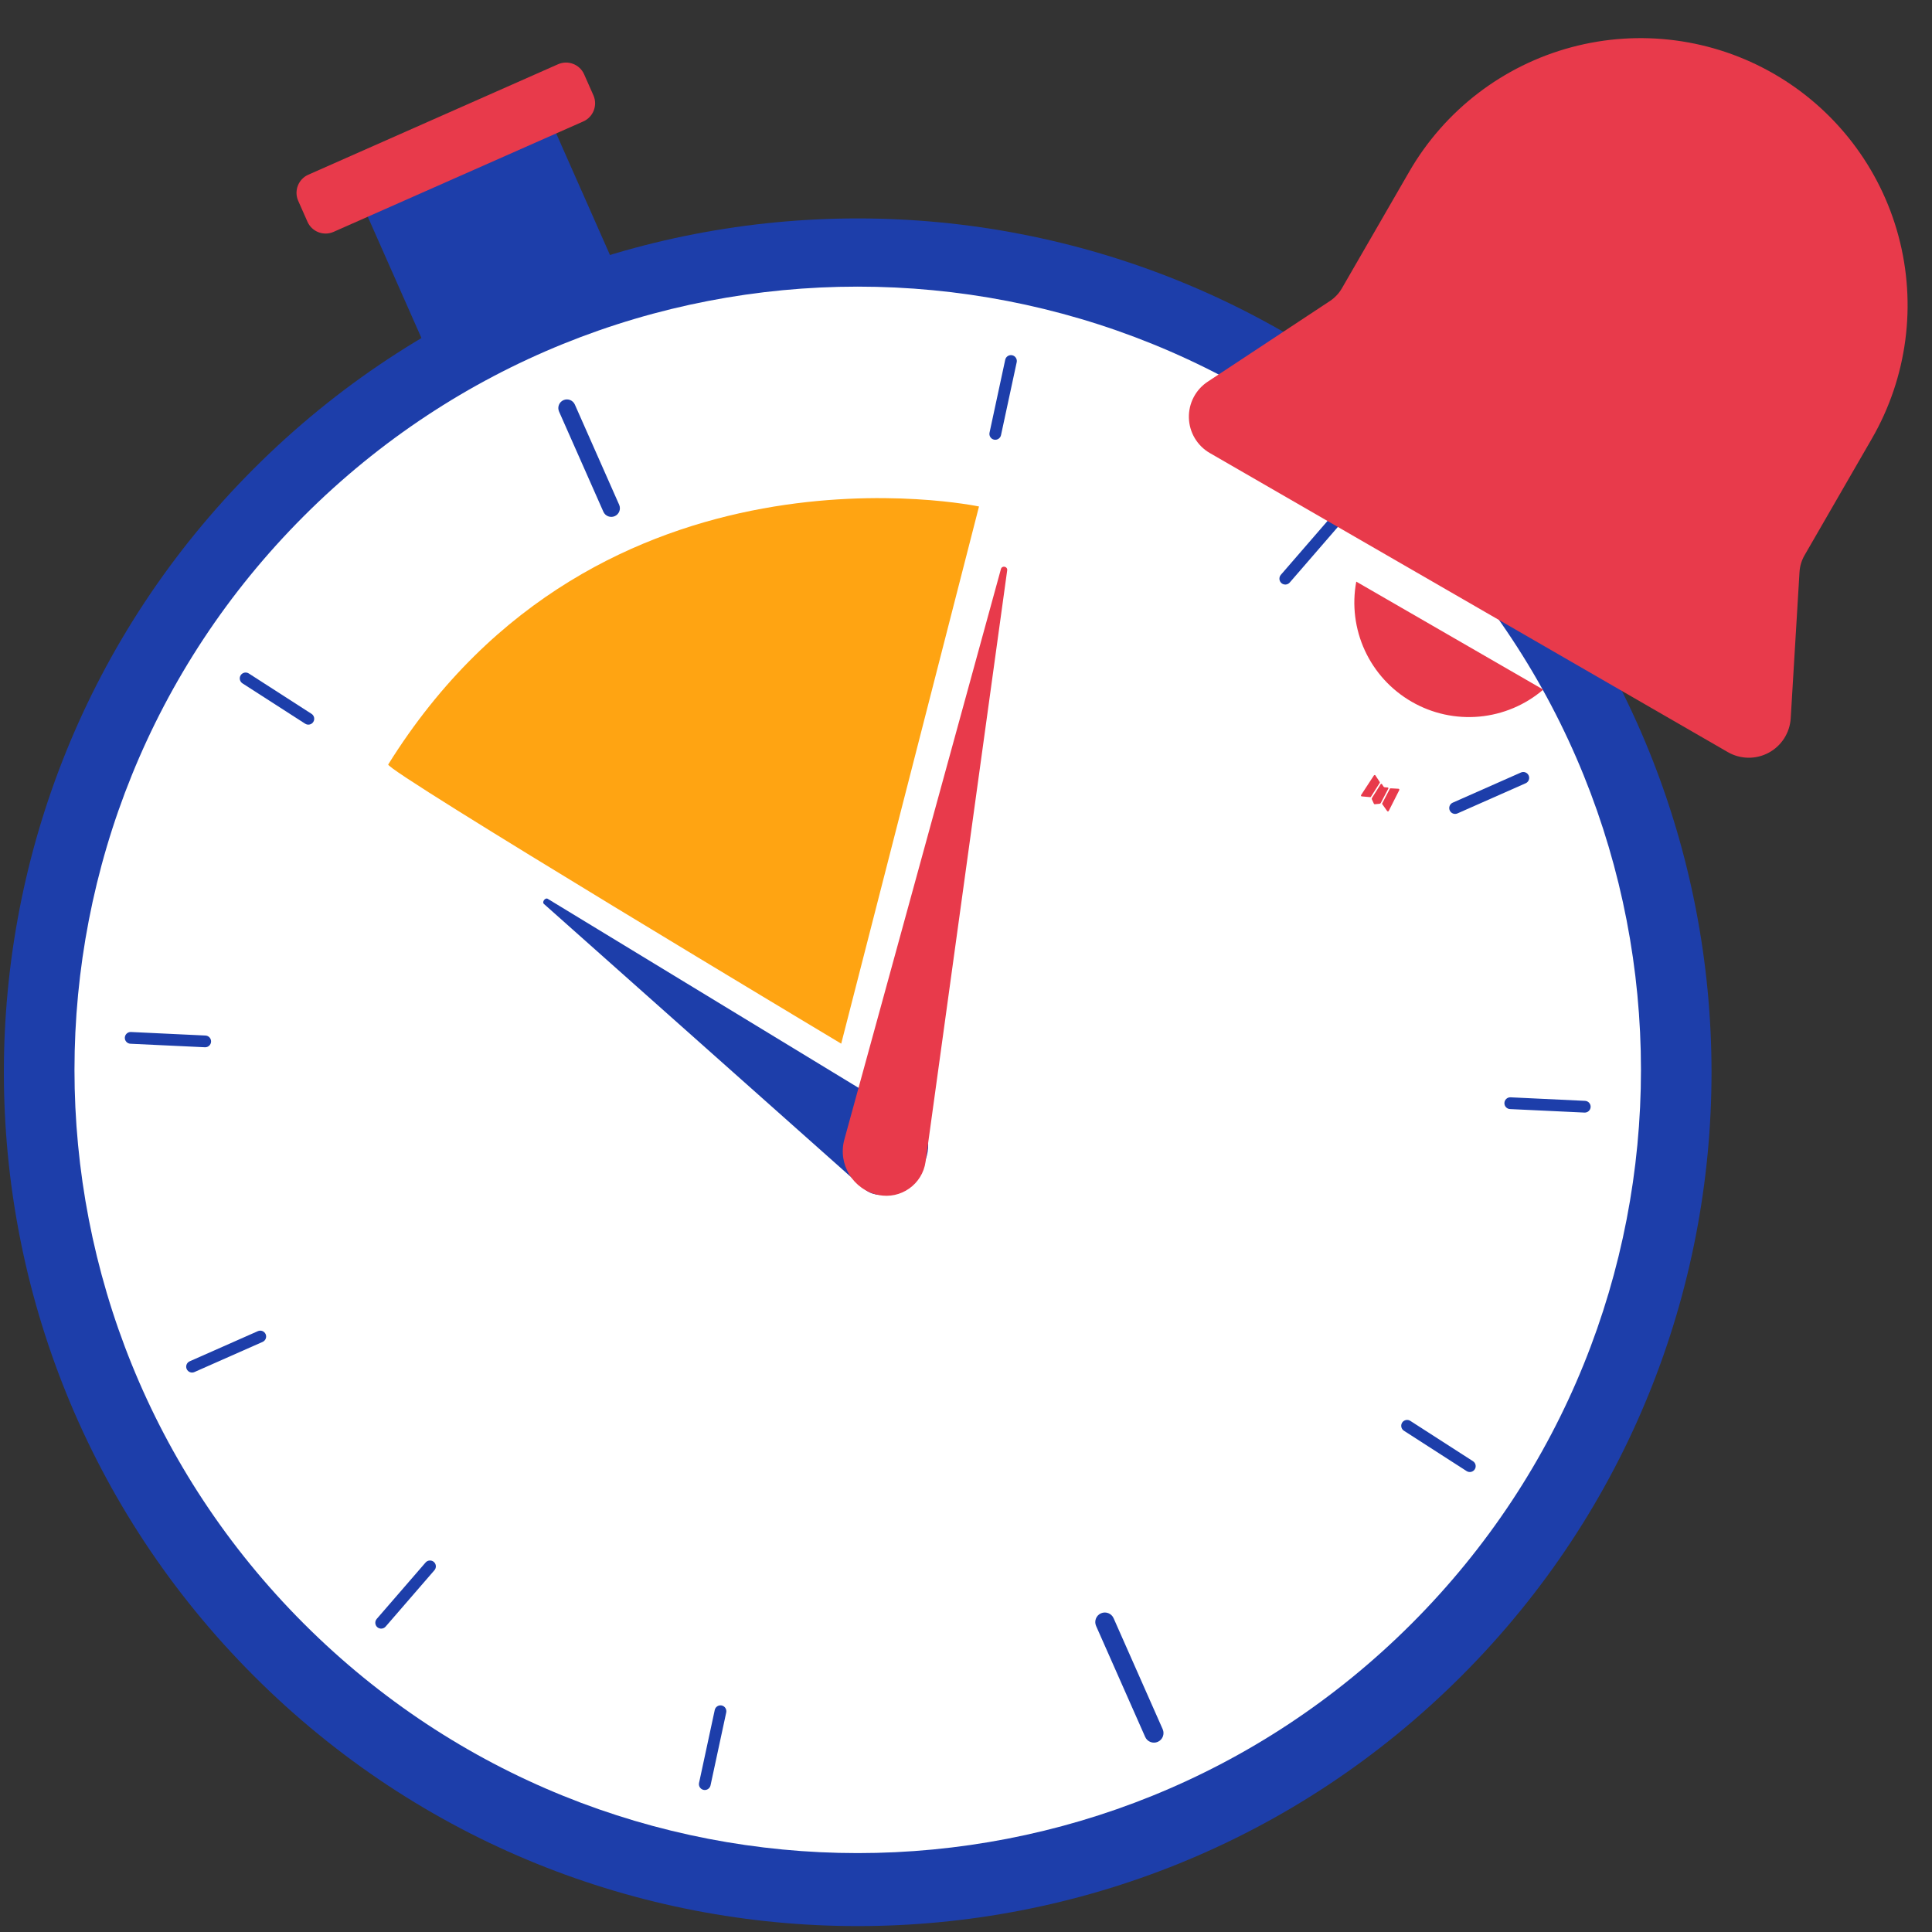 <svg width="100" height="100" viewBox="0 0 100 100" fill="none" xmlns="http://www.w3.org/2000/svg">
<rect x="0" y="0" width="100" height="100" fill="#333333" stroke="none"/>
<g clip-path="url(#clip0_1491_1771)">
<path d="M28.74 6.796L18.988 11.109L23.302 20.861L33.053 16.548L28.74 6.796Z" fill="#1D3EAA"/>
<path d="M30.195 6.284L17.264 12.002C16.75 12.23 16.144 11.995 15.916 11.481L15.434 10.392C15.207 9.878 15.442 9.271 15.956 9.044L28.886 3.325C29.4 3.098 30.007 3.332 30.234 3.846L30.716 4.936C30.943 5.45 30.709 6.056 30.195 6.284Z" fill="#E83A4B"/>
<path d="M75.644 86.75C92.903 69.491 92.903 41.509 75.644 24.25C58.386 6.991 30.403 6.991 13.145 24.25C-4.114 41.509 -4.114 69.491 13.145 86.75C30.403 104.009 58.386 104.009 75.644 86.75Z" fill="#1D3EAA"/>
<path d="M73.062 84.042C88.894 68.21 88.894 42.542 73.062 26.71C57.23 10.878 31.561 10.878 15.729 26.71C-0.103 42.542 -0.103 68.21 15.729 84.042C31.561 99.874 57.23 99.874 73.062 84.042Z" fill="white"/>
<path d="M31.82 26.716C31.595 26.816 31.33 26.713 31.231 26.488L28.936 21.301C28.837 21.076 28.94 20.811 29.164 20.712C29.389 20.612 29.654 20.715 29.754 20.94L32.048 26.127C32.147 26.352 32.045 26.617 31.82 26.716Z" fill="#1D3EAA"/>
<path d="M59.928 90.157C59.679 90.267 59.385 90.154 59.275 89.905L56.733 84.158C56.623 83.909 56.737 83.615 56.986 83.505C57.235 83.395 57.529 83.508 57.639 83.757L60.181 89.504C60.291 89.754 60.177 90.047 59.928 90.157Z" fill="#1D3EAA"/>
<path d="M75.038 41.947C74.97 41.794 75.04 41.614 75.193 41.546L78.723 39.985C78.876 39.917 79.057 39.987 79.124 40.14C79.192 40.293 79.122 40.473 78.969 40.541L75.439 42.102C75.286 42.17 75.105 42.1 75.038 41.947Z" fill="#1D3EAA"/>
<path d="M9.663 70.862C9.595 70.709 9.665 70.529 9.818 70.461L13.348 68.9C13.501 68.832 13.682 68.902 13.749 69.055C13.817 69.208 13.747 69.388 13.594 69.456L10.064 71.017C9.911 71.085 9.73 71.015 9.663 70.862Z" fill="#1D3EAA"/>
<path d="M77.868 57.087C77.876 56.919 78.019 56.789 78.186 56.797L82.042 56.98C82.209 56.988 82.339 57.131 82.331 57.298C82.323 57.465 82.18 57.595 82.013 57.587L78.157 57.405C77.99 57.397 77.86 57.254 77.868 57.087Z" fill="#1D3EAA"/>
<path d="M6.461 53.706C6.469 53.539 6.612 53.408 6.779 53.416L10.635 53.599C10.803 53.607 10.933 53.75 10.925 53.917C10.917 54.084 10.774 54.214 10.607 54.206L6.751 54.024C6.584 54.016 6.453 53.873 6.461 53.706Z" fill="#1D3EAA"/>
<path d="M72.575 73.634C72.666 73.494 72.855 73.453 72.996 73.543L76.242 75.632C76.383 75.723 76.424 75.912 76.333 76.052C76.243 76.193 76.054 76.234 75.913 76.144L72.667 74.055C72.526 73.964 72.485 73.775 72.575 73.634Z" fill="#1D3EAA"/>
<path d="M12.458 34.95C12.549 34.809 12.738 34.768 12.879 34.859L16.125 36.948C16.265 37.038 16.306 37.227 16.216 37.368C16.126 37.509 15.936 37.55 15.796 37.459L12.549 35.37C12.409 35.279 12.368 35.09 12.458 34.95Z" fill="#1D3EAA"/>
<path d="M37.356 88.275C37.519 88.311 37.624 88.473 37.589 88.637L36.777 92.411C36.742 92.574 36.579 92.679 36.416 92.644C36.252 92.609 36.147 92.446 36.183 92.283L36.995 88.509C37.03 88.345 37.192 88.24 37.356 88.275Z" fill="#1D3EAA"/>
<path d="M52.391 18.388C52.554 18.423 52.659 18.585 52.624 18.749L51.812 22.523C51.777 22.686 51.615 22.791 51.451 22.756C51.288 22.721 51.183 22.559 51.218 22.395L52.03 18.621C52.065 18.457 52.227 18.352 52.391 18.388Z" fill="#1D3EAA"/>
<path d="M22.456 80.845C22.582 80.955 22.596 81.148 22.486 81.274L19.959 84.193C19.85 84.319 19.657 84.333 19.53 84.223C19.404 84.114 19.39 83.921 19.5 83.794L22.027 80.876C22.136 80.75 22.329 80.736 22.456 80.845Z" fill="#1D3EAA"/>
<path d="M69.252 26.804C69.379 26.914 69.393 27.107 69.283 27.233L66.756 30.152C66.647 30.278 66.454 30.292 66.327 30.182C66.201 30.073 66.187 29.88 66.296 29.753L68.824 26.835C68.933 26.709 69.126 26.695 69.252 26.804Z" fill="#1D3EAA"/>
<path d="M28.152 46.787L44.729 61.531C45.452 62.173 46.736 61.809 47.529 60.736C48.233 59.784 48.209 58.6 47.476 58.154L28.349 46.522C28.221 46.444 28.04 46.688 28.152 46.787Z" fill="#1D3EAA"/>
<path d="M51.808 29.453L43.704 58.979C43.351 60.266 44.159 61.584 45.467 61.852C46.626 62.09 47.746 61.298 47.908 60.126L52.132 29.519C52.16 29.315 51.863 29.254 51.808 29.453Z" fill="#E83A4B"/>
<path d="M20.095 39.568C19.91 39.864 43.541 54.02 43.541 54.02L50.673 26.216C50.673 26.216 31.016 22.046 20.095 39.568Z" fill="#FFA412"/>
<path d="M71.852 40.769L71.829 40.76L71.673 40.75L71.635 40.737L71.615 40.717L71.529 40.585C71.513 40.57 71.498 40.565 71.482 40.571L71.465 40.585L71.014 41.3L71.002 41.339L71.007 41.371L71.112 41.6L71.133 41.622L71.158 41.627L71.409 41.603L71.445 41.587L71.469 41.562L71.861 40.815C71.867 40.794 71.864 40.779 71.852 40.769ZM72.415 40.836L72.389 40.826L71.982 40.803L71.955 40.81L71.939 40.826L71.545 41.579L71.542 41.605L71.548 41.626L71.801 41.982C71.819 42.001 71.838 42.005 71.858 41.997L71.879 41.977L72.427 40.894C72.434 40.869 72.43 40.849 72.415 40.836ZM71.19 40.134C71.185 40.125 71.177 40.118 71.167 40.115C71.157 40.112 71.147 40.113 71.138 40.117L71.114 40.135L70.449 41.152C70.439 41.173 70.44 41.192 70.455 41.21L70.482 41.221L70.918 41.26L70.943 41.257L70.959 41.241L71.414 40.523L71.421 40.5L71.414 40.473L71.19 40.134Z" fill="#E83A4B"/>
<path d="M91.826 3.826C88.65 1.992 84.877 1.496 81.336 2.445C77.794 3.394 74.775 5.71 72.942 8.885L69.458 14.919C69.305 15.185 69.093 15.411 68.837 15.58L62.511 19.756C62.202 19.96 61.95 20.239 61.78 20.568C61.609 20.897 61.526 21.264 61.537 21.634C61.548 22.004 61.653 22.365 61.843 22.683C62.033 23.001 62.301 23.265 62.622 23.45L89.432 38.929C89.752 39.114 90.115 39.214 90.486 39.22C90.856 39.225 91.221 39.136 91.547 38.961C91.874 38.785 92.149 38.529 92.349 38.217C92.548 37.905 92.665 37.547 92.687 37.178L93.142 29.612C93.16 29.306 93.249 29.009 93.402 28.743L96.885 22.709C98.719 19.534 99.215 15.761 98.266 12.22C97.317 8.678 95.001 5.659 91.826 3.826ZM73.065 36.32C72.003 35.708 71.157 34.781 70.644 33.668C70.131 32.555 69.976 31.31 70.2 30.105L79.879 35.694C78.948 36.491 77.792 36.978 76.572 37.091C75.351 37.203 74.126 36.934 73.065 36.32Z" fill="#E83A4B"/>
</g>
<defs>
<clipPath id="clip0_1491_1771">
<rect width="100" height="100" fill="white"/>
</clipPath>
</defs>
</svg>
